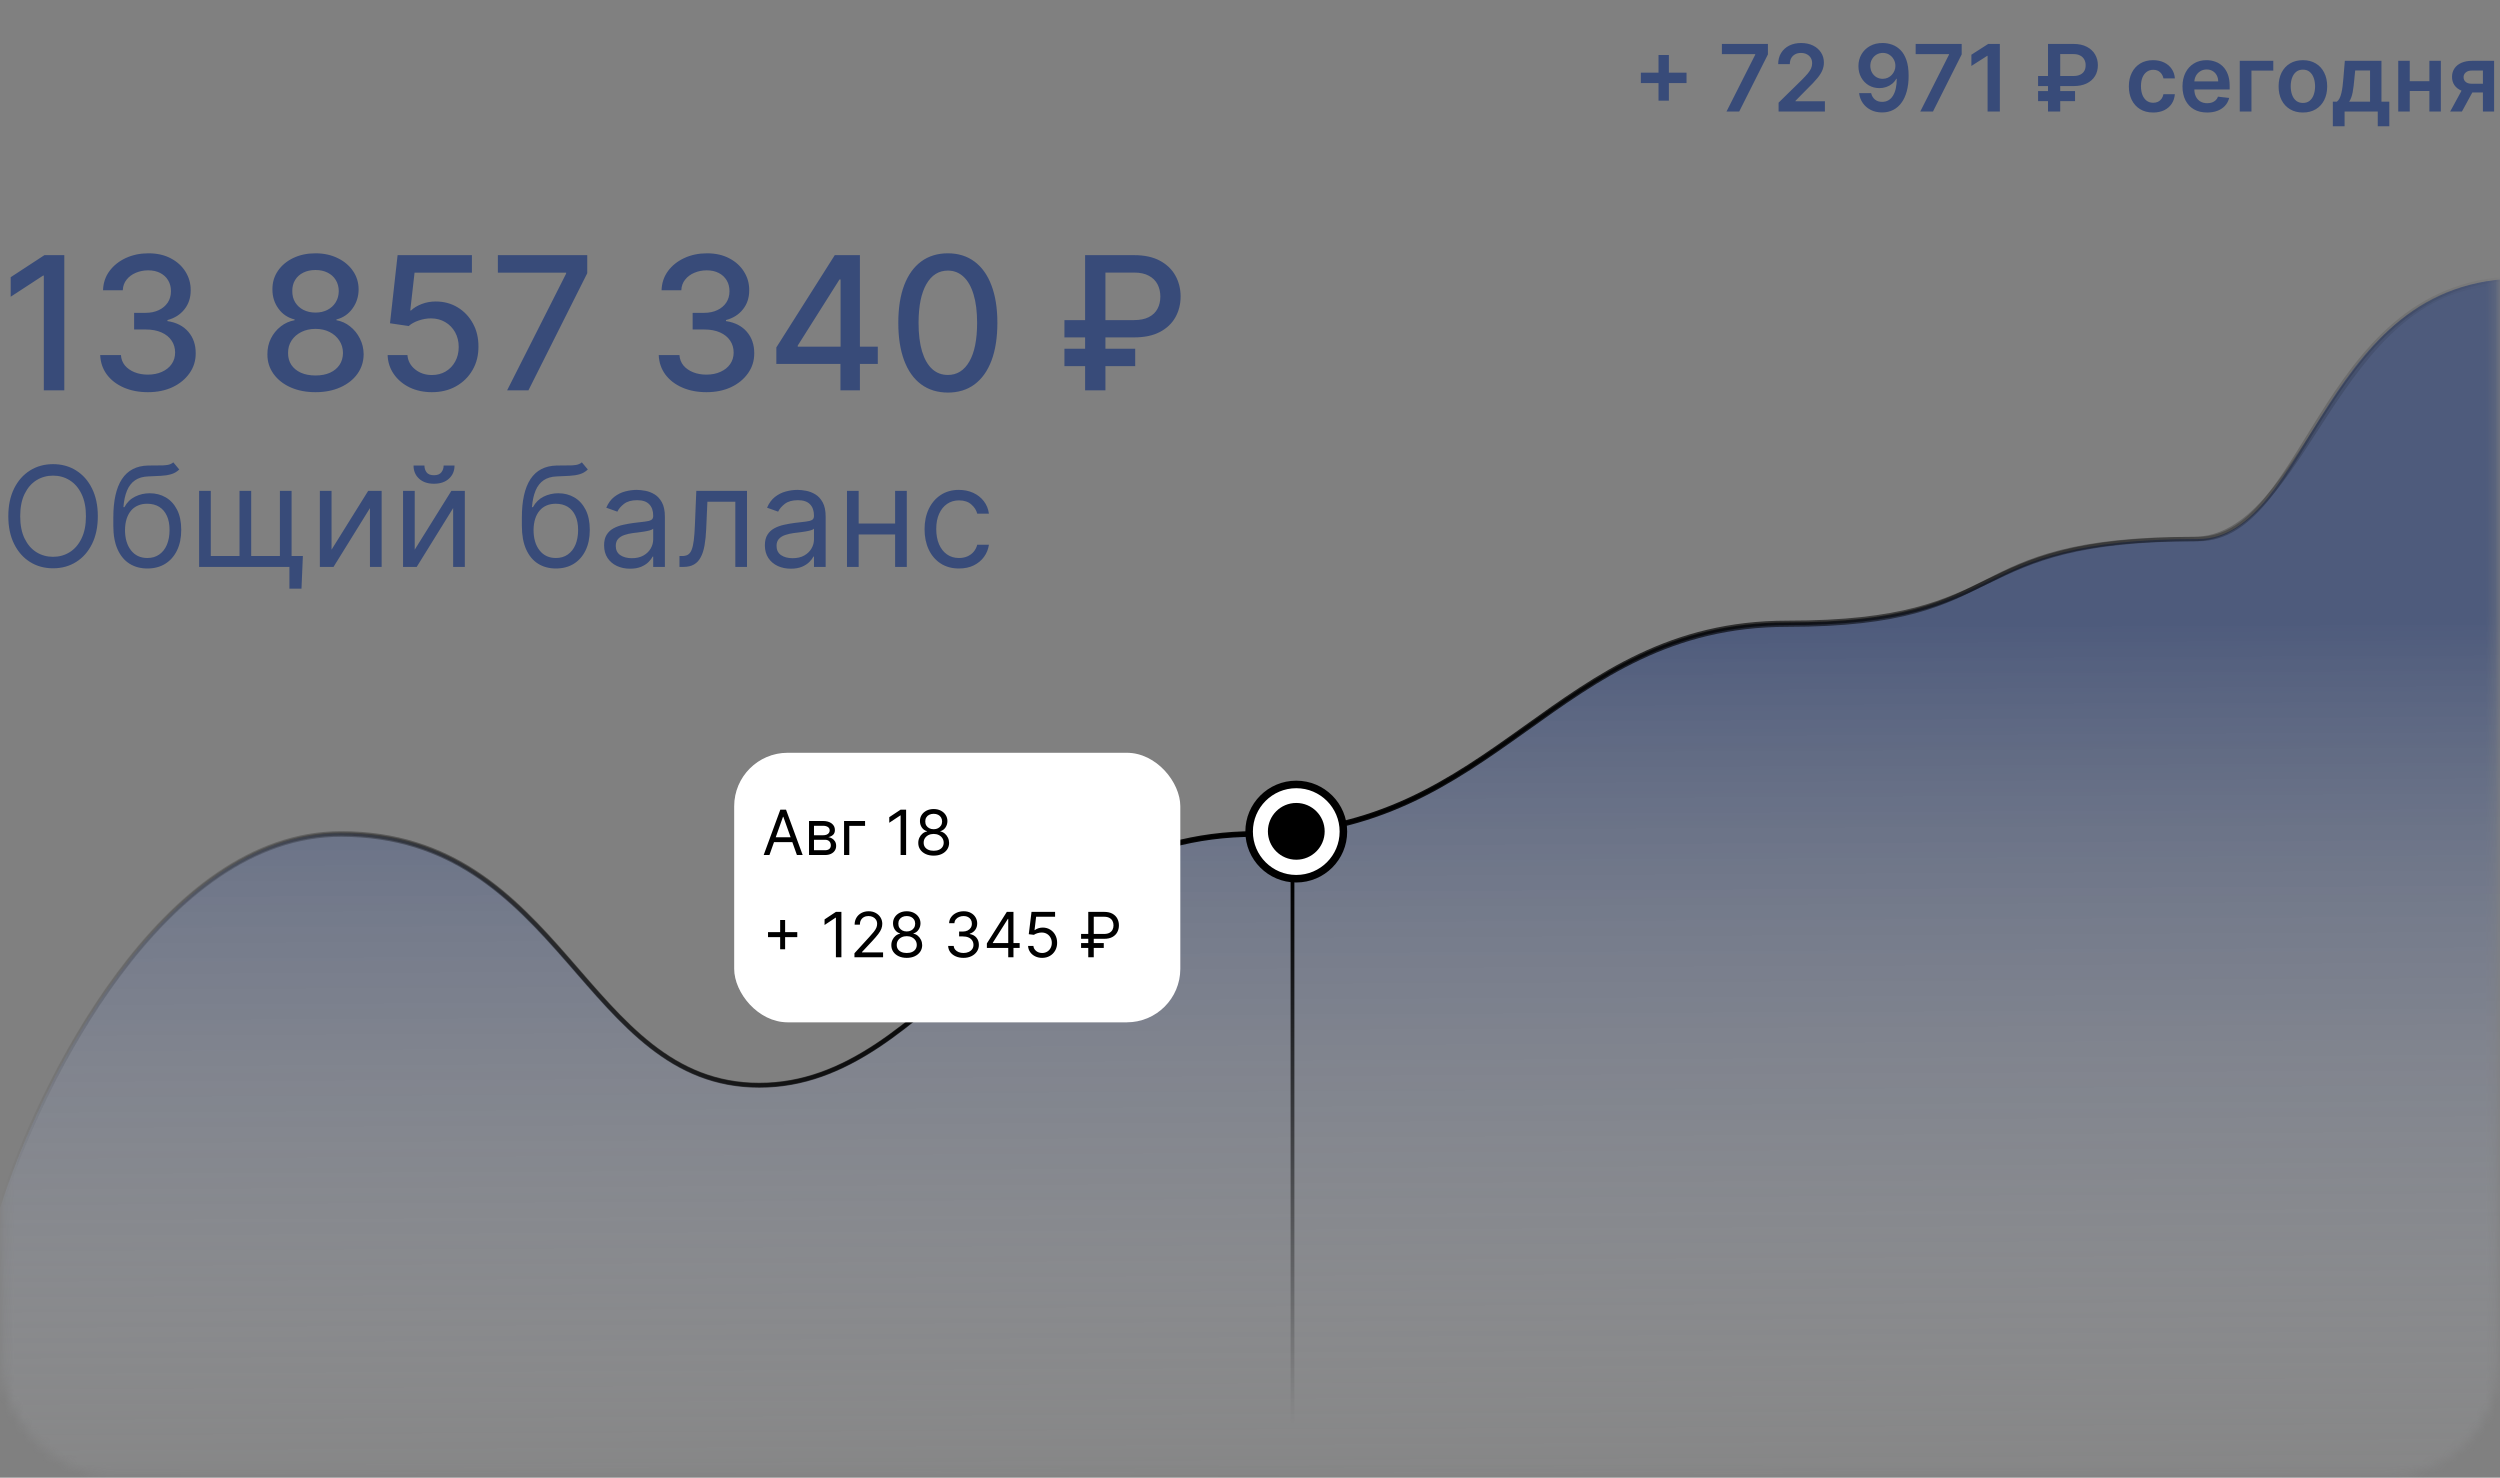 <?xml version="1.0" encoding="UTF-8"?> <svg xmlns="http://www.w3.org/2000/svg" width="269" height="159" viewBox="0 0 269 159" fill="none"><rect x="0" y="0" width="269" height="159" fill="#808080" stroke="none"/><mask id="mask0_489_2114" style="mask-type:alpha" maskUnits="userSpaceOnUse" x="0" y="0" width="269" height="159"><rect x="0.24" y="0.24" width="268.521" height="158.52" rx="11.748" fill="white" stroke="url(#paint0_linear_489_2114)" stroke-width="0.48"></rect></mask><g mask="url(#mask0_489_2114)"><path d="M36.682 89.674C17.563 89.674 4.261 116.559 0 130.002V172.415H269L272.5 30C249.713 28.895 248.727 58 236.5 58C210.378 58 217.312 67.023 192.302 67.023C167.291 67.023 161.178 89.674 135.056 89.674C108.934 89.674 100.597 116.743 81.7 116.743C62.804 116.743 60.581 89.674 36.682 89.674Z" fill="url(#paint1_linear_489_2114)" stroke="url(#paint2_linear_489_2114)" stroke-width="0.48"></path><path d="M0 130.023C4.261 116.615 17.563 89.8 36.682 89.8C60.581 89.8 62.804 116.799 81.7 116.799C100.597 116.799 108.934 89.8 135.056 89.8C161.178 89.8 167.291 67.209 192.302 67.209C217.312 67.209 209.878 58 236 58C248.227 58 251 31 269 30.5" stroke="url(#paint3_linear_489_2114)" stroke-width="0.48" stroke-linecap="round"></path></g><g data-figma-bg-blur-radius="12.9465"><rect x="79" y="81" width="48" height="29" rx="5.754" fill="white"></rect><rect x="79.24" y="81.24" width="47.52" height="28.52" rx="5.514" stroke="white" stroke-opacity="0.1" stroke-width="0.48"></rect></g><path d="M82.791 92H82.172L83.964 87.118H84.575L86.367 92H85.748L84.288 87.89H84.25L82.791 92ZM83.02 90.093H85.519V90.617H83.02V90.093ZM87.051 92V88.338H88.549C88.943 88.338 89.256 88.427 89.488 88.605C89.72 88.783 89.836 89.019 89.836 89.311C89.836 89.534 89.77 89.706 89.638 89.828C89.506 89.949 89.337 90.031 89.13 90.074C89.265 90.093 89.396 90.141 89.523 90.217C89.652 90.293 89.759 90.398 89.843 90.531C89.927 90.663 89.969 90.826 89.969 91.018C89.969 91.205 89.922 91.373 89.826 91.521C89.731 91.669 89.594 91.785 89.416 91.871C89.238 91.957 89.025 92 88.777 92H87.051ZM87.585 91.485H88.777C88.971 91.485 89.123 91.439 89.233 91.347C89.342 91.255 89.397 91.129 89.397 90.97C89.397 90.781 89.342 90.632 89.233 90.524C89.123 90.415 88.971 90.36 88.777 90.36H87.585V91.485ZM87.585 89.874H88.549C88.7 89.874 88.829 89.853 88.937 89.812C89.045 89.769 89.128 89.708 89.185 89.63C89.244 89.551 89.273 89.457 89.273 89.349C89.273 89.195 89.209 89.074 89.08 88.987C88.951 88.898 88.774 88.853 88.549 88.853H87.585V89.874ZM93.081 88.338V88.863H91.384V92H90.821V88.338H93.081ZM97.497 87.118V92H96.906V87.738H96.877L95.685 88.529V87.928L96.906 87.118H97.497ZM100.465 92.067C100.138 92.067 99.848 92.009 99.597 91.893C99.348 91.775 99.153 91.614 99.013 91.409C98.873 91.202 98.804 90.967 98.806 90.703C98.804 90.497 98.845 90.306 98.927 90.131C99.01 89.955 99.123 89.808 99.266 89.69C99.41 89.571 99.572 89.495 99.75 89.463V89.435C99.516 89.375 99.33 89.243 99.192 89.042C99.054 88.838 98.985 88.607 98.987 88.348C98.985 88.1 99.048 87.878 99.175 87.683C99.302 87.487 99.477 87.333 99.7 87.22C99.924 87.108 100.179 87.051 100.465 87.051C100.748 87.051 101.001 87.108 101.223 87.22C101.446 87.333 101.62 87.487 101.747 87.683C101.876 87.878 101.941 88.1 101.943 88.348C101.941 88.607 101.871 88.838 101.731 89.042C101.593 89.243 101.409 89.375 101.18 89.435V89.463C101.357 89.495 101.515 89.571 101.657 89.69C101.798 89.808 101.911 89.955 101.995 90.131C102.08 90.306 102.123 90.497 102.124 90.703C102.123 90.967 102.051 91.202 101.91 91.409C101.77 91.614 101.575 91.775 101.326 91.893C101.078 92.009 100.791 92.067 100.465 92.067ZM100.465 91.542C100.686 91.542 100.877 91.507 101.037 91.435C101.198 91.364 101.322 91.263 101.409 91.132C101.496 91.002 101.541 90.849 101.542 90.675C101.541 90.49 101.493 90.327 101.399 90.186C101.306 90.044 101.178 89.933 101.016 89.852C100.855 89.771 100.672 89.731 100.465 89.731C100.257 89.731 100.071 89.771 99.907 89.852C99.745 89.933 99.617 90.044 99.523 90.186C99.431 90.327 99.386 90.49 99.387 90.675C99.386 90.849 99.428 91.002 99.514 91.132C99.601 91.263 99.726 91.364 99.888 91.435C100.05 91.507 100.242 91.542 100.465 91.542ZM100.465 89.225C100.64 89.225 100.795 89.19 100.93 89.12C101.066 89.05 101.174 88.953 101.252 88.827C101.33 88.701 101.369 88.555 101.371 88.386C101.369 88.221 101.33 88.077 101.254 87.955C101.178 87.831 101.072 87.735 100.937 87.668C100.802 87.6 100.645 87.566 100.465 87.566C100.282 87.566 100.122 87.6 99.986 87.668C99.849 87.735 99.743 87.831 99.669 87.955C99.594 88.077 99.558 88.221 99.559 88.386C99.558 88.555 99.595 88.701 99.671 88.827C99.749 88.953 99.856 89.05 99.993 89.12C100.13 89.19 100.287 89.225 100.465 89.225ZM83.945 102.142V98.995H84.479V102.142H83.945ZM82.639 100.835V100.301H85.786V100.835H82.639ZM90.535 98.118V103H89.944V98.738H89.915L88.723 99.529V98.928L89.944 98.118H90.535ZM91.939 103V102.571L93.55 100.807C93.74 100.6 93.895 100.421 94.018 100.268C94.14 100.114 94.231 99.969 94.29 99.834C94.35 99.698 94.38 99.555 94.38 99.405C94.38 99.234 94.339 99.085 94.256 98.959C94.175 98.834 94.064 98.737 93.922 98.668C93.781 98.6 93.622 98.566 93.446 98.566C93.258 98.566 93.094 98.605 92.954 98.683C92.816 98.759 92.709 98.866 92.633 99.005C92.558 99.143 92.521 99.305 92.521 99.491H91.958C91.958 99.205 92.024 98.954 92.156 98.738C92.288 98.522 92.467 98.353 92.695 98.232C92.924 98.112 93.18 98.051 93.465 98.051C93.751 98.051 94.004 98.112 94.225 98.232C94.446 98.353 94.619 98.516 94.745 98.721C94.87 98.926 94.933 99.154 94.933 99.405C94.933 99.585 94.901 99.76 94.835 99.932C94.772 100.102 94.661 100.292 94.502 100.502C94.344 100.71 94.126 100.964 93.846 101.265L92.749 102.437V102.476H95.019V103H91.939ZM97.567 103.067C97.24 103.067 96.951 103.009 96.7 102.893C96.45 102.775 96.255 102.614 96.116 102.409C95.976 102.202 95.907 101.967 95.908 101.703C95.907 101.497 95.947 101.306 96.03 101.131C96.112 100.955 96.225 100.808 96.368 100.69C96.513 100.571 96.674 100.495 96.852 100.464V100.435C96.619 100.375 96.433 100.243 96.294 100.042C96.156 99.838 96.088 99.607 96.089 99.348C96.088 99.1 96.15 98.878 96.278 98.683C96.405 98.487 96.58 98.333 96.802 98.22C97.026 98.108 97.281 98.051 97.567 98.051C97.85 98.051 98.103 98.108 98.325 98.22C98.548 98.333 98.723 98.487 98.85 98.683C98.979 98.878 99.044 99.1 99.045 99.348C99.044 99.607 98.973 99.838 98.833 100.042C98.695 100.243 98.511 100.375 98.282 100.435V100.464C98.459 100.495 98.618 100.571 98.759 100.69C98.901 100.808 99.014 100.955 99.098 101.131C99.182 101.306 99.225 101.497 99.227 101.703C99.225 101.967 99.153 102.202 99.012 102.409C98.872 102.614 98.677 102.775 98.428 102.893C98.18 103.009 97.893 103.067 97.567 103.067ZM97.567 102.542C97.788 102.542 97.979 102.507 98.139 102.435C98.3 102.364 98.424 102.263 98.511 102.132C98.599 102.002 98.643 101.849 98.645 101.675C98.643 101.49 98.596 101.327 98.502 101.186C98.408 101.044 98.28 100.933 98.118 100.852C97.957 100.771 97.774 100.731 97.567 100.731C97.359 100.731 97.173 100.771 97.01 100.852C96.847 100.933 96.719 101.044 96.626 101.186C96.534 101.327 96.488 101.49 96.49 101.675C96.488 101.849 96.53 102.002 96.616 102.132C96.704 102.263 96.828 102.364 96.99 102.435C97.153 102.507 97.345 102.542 97.567 102.542ZM97.567 100.225C97.742 100.225 97.897 100.19 98.032 100.12C98.169 100.05 98.276 99.953 98.354 99.827C98.432 99.701 98.472 99.555 98.473 99.386C98.472 99.221 98.433 99.077 98.356 98.955C98.28 98.831 98.174 98.735 98.039 98.668C97.904 98.6 97.747 98.566 97.567 98.566C97.385 98.566 97.225 98.6 97.088 98.668C96.951 98.735 96.846 98.831 96.771 98.955C96.696 99.077 96.66 99.221 96.662 99.386C96.66 99.555 96.697 99.701 96.773 99.827C96.851 99.953 96.959 100.05 97.095 100.12C97.232 100.19 97.389 100.225 97.567 100.225ZM103.678 103.067C103.363 103.067 103.083 103.013 102.836 102.905C102.592 102.797 102.397 102.646 102.252 102.454C102.109 102.26 102.031 102.035 102.019 101.779H102.619C102.632 101.937 102.686 102.073 102.781 102.187C102.877 102.3 103.002 102.387 103.156 102.449C103.31 102.511 103.481 102.542 103.668 102.542C103.878 102.542 104.064 102.506 104.226 102.433C104.388 102.36 104.515 102.258 104.608 102.127C104.7 101.997 104.746 101.846 104.746 101.675C104.746 101.495 104.701 101.337 104.612 101.2C104.523 101.062 104.393 100.954 104.221 100.876C104.05 100.798 103.84 100.759 103.592 100.759H103.201V100.235H103.592C103.786 100.235 103.956 100.2 104.102 100.13C104.25 100.06 104.365 99.961 104.448 99.834C104.532 99.707 104.574 99.558 104.574 99.386C104.574 99.221 104.538 99.077 104.465 98.955C104.391 98.832 104.288 98.737 104.155 98.668C104.023 98.6 103.867 98.566 103.687 98.566C103.519 98.566 103.36 98.597 103.211 98.659C103.063 98.719 102.942 98.808 102.848 98.924C102.754 99.038 102.704 99.176 102.696 99.338H102.124C102.133 99.082 102.21 98.858 102.355 98.666C102.499 98.472 102.689 98.321 102.922 98.213C103.157 98.105 103.416 98.051 103.697 98.051C103.999 98.051 104.258 98.112 104.474 98.235C104.69 98.355 104.856 98.515 104.972 98.714C105.088 98.912 105.146 99.127 105.146 99.357C105.146 99.632 105.074 99.867 104.929 100.061C104.786 100.255 104.592 100.389 104.345 100.464V100.502C104.654 100.553 104.894 100.684 105.068 100.895C105.241 101.105 105.327 101.365 105.327 101.675C105.327 101.94 105.255 102.178 105.111 102.39C104.968 102.6 104.772 102.765 104.524 102.886C104.276 103.006 103.994 103.067 103.678 103.067ZM106.188 101.999V101.512L108.334 98.118H108.686V98.871H108.448L106.827 101.436V101.474H109.716V101.999H106.188ZM108.486 103V101.851V101.624V98.118H109.049V103H108.486ZM112.135 103.067C111.856 103.067 111.604 103.011 111.38 102.9C111.155 102.789 110.976 102.636 110.841 102.442C110.706 102.248 110.632 102.027 110.619 101.779H111.191C111.213 102 111.314 102.183 111.492 102.328C111.671 102.471 111.886 102.542 112.135 102.542C112.335 102.542 112.513 102.495 112.669 102.402C112.827 102.308 112.95 102.179 113.039 102.015C113.129 101.85 113.175 101.663 113.175 101.455C113.175 101.242 113.128 101.052 113.034 100.885C112.942 100.717 112.815 100.584 112.653 100.487C112.49 100.39 112.305 100.341 112.097 100.34C111.948 100.338 111.794 100.361 111.637 100.409C111.48 100.455 111.35 100.514 111.248 100.588L110.695 100.521L110.991 98.118H113.527V98.642H111.487L111.315 100.082H111.344C111.444 100.003 111.569 99.937 111.72 99.884C111.871 99.832 112.029 99.806 112.192 99.806C112.491 99.806 112.757 99.877 112.991 100.02C113.226 100.162 113.411 100.355 113.544 100.602C113.679 100.848 113.747 101.129 113.747 101.446C113.747 101.757 113.677 102.035 113.537 102.28C113.399 102.523 113.208 102.716 112.965 102.857C112.722 102.997 112.445 103.067 112.135 103.067ZM118.804 101.017H116.324V100.492H118.804C119.032 100.492 119.222 100.452 119.371 100.373C119.52 100.292 119.632 100.182 119.705 100.044C119.778 99.904 119.814 99.745 119.814 99.567C119.814 99.389 119.778 99.231 119.705 99.093C119.632 98.953 119.52 98.843 119.371 98.764C119.222 98.683 119.032 98.642 118.804 98.642H117.688V103H117.097V98.118H118.804C119.166 98.118 119.465 98.184 119.7 98.316C119.935 98.448 120.11 98.623 120.224 98.843C120.339 99.062 120.396 99.303 120.396 99.567C120.396 99.831 120.339 100.073 120.224 100.292C120.11 100.511 119.935 100.687 119.7 100.819C119.465 100.951 119.166 101.017 118.804 101.017ZM118.765 101.474V101.999H116.324V101.474H118.765Z" fill="black"></path><line x1="139.072" y1="93.332" x2="139.072" y2="158.657" stroke="url(#paint4_linear_489_2114)" stroke-width="0.406"></line><circle cx="139.478" cy="89.478" r="5.072" fill="white" stroke="black" stroke-width="0.811"></circle><circle cx="139.48" cy="89.452" r="3.054" fill="black"></circle><path d="M6.918 27.454V42H4.716V29.656H4.631L1.151 31.929V29.827L4.78 27.454H6.918ZM15.916 42.199C14.941 42.199 14.07 42.031 13.303 41.695C12.54 41.358 11.937 40.892 11.492 40.295C11.051 39.694 10.814 38.998 10.781 38.207H13.011C13.04 38.638 13.184 39.012 13.445 39.33C13.71 39.642 14.055 39.883 14.482 40.054C14.908 40.224 15.381 40.31 15.902 40.31C16.475 40.31 16.982 40.21 17.422 40.011C17.867 39.812 18.215 39.535 18.466 39.18C18.717 38.821 18.842 38.406 18.842 37.938C18.842 37.45 18.717 37.021 18.466 36.652C18.22 36.278 17.858 35.984 17.379 35.771C16.906 35.558 16.333 35.452 15.661 35.452H14.432V33.662H15.661C16.2 33.662 16.674 33.565 17.081 33.371C17.493 33.177 17.815 32.907 18.047 32.561C18.279 32.211 18.395 31.801 18.395 31.332C18.395 30.883 18.293 30.492 18.09 30.16C17.891 29.824 17.607 29.562 17.237 29.372C16.873 29.183 16.442 29.088 15.945 29.088C15.471 29.088 15.028 29.176 14.617 29.351C14.209 29.521 13.878 29.767 13.622 30.09C13.367 30.407 13.229 30.788 13.21 31.233H11.087C11.11 30.447 11.342 29.756 11.783 29.159C12.228 28.562 12.815 28.096 13.544 27.76C14.273 27.424 15.083 27.256 15.973 27.256C16.906 27.256 17.711 27.438 18.388 27.803C19.07 28.162 19.595 28.643 19.965 29.244C20.338 29.846 20.523 30.504 20.518 31.219C20.523 32.033 20.296 32.724 19.837 33.293C19.382 33.861 18.776 34.242 18.018 34.436V34.55C18.984 34.697 19.733 35.08 20.263 35.7C20.798 36.321 21.063 37.09 21.058 38.008C21.063 38.809 20.84 39.526 20.391 40.16C19.945 40.795 19.337 41.294 18.565 41.659C17.794 42.019 16.91 42.199 15.916 42.199ZM33.951 42.199C32.933 42.199 32.033 42.024 31.252 41.673C30.475 41.323 29.867 40.84 29.427 40.224C28.986 39.609 28.768 38.908 28.773 38.122C28.768 37.507 28.894 36.941 29.149 36.425C29.41 35.904 29.763 35.471 30.208 35.125C30.653 34.775 31.15 34.552 31.699 34.457V34.372C30.975 34.197 30.395 33.809 29.959 33.207C29.524 32.606 29.308 31.915 29.313 31.134C29.308 30.39 29.505 29.727 29.902 29.145C30.305 28.558 30.856 28.096 31.557 27.76C32.258 27.424 33.056 27.256 33.951 27.256C34.836 27.256 35.627 27.426 36.323 27.767C37.024 28.103 37.575 28.565 37.978 29.152C38.38 29.734 38.584 30.395 38.588 31.134C38.584 31.915 38.361 32.606 37.921 33.207C37.48 33.809 36.908 34.197 36.202 34.372V34.457C36.747 34.552 37.237 34.775 37.672 35.125C38.113 35.471 38.463 35.904 38.723 36.425C38.989 36.941 39.123 37.507 39.128 38.122C39.123 38.908 38.901 39.609 38.461 40.224C38.02 40.84 37.409 41.323 36.628 41.673C35.852 42.024 34.959 42.199 33.951 42.199ZM33.951 40.402C34.552 40.402 35.073 40.303 35.513 40.104C35.953 39.9 36.294 39.618 36.536 39.258C36.777 38.894 36.9 38.468 36.905 37.98C36.9 37.474 36.768 37.026 36.508 36.638C36.252 36.249 35.904 35.944 35.463 35.722C35.023 35.499 34.519 35.388 33.951 35.388C33.378 35.388 32.869 35.499 32.424 35.722C31.979 35.944 31.628 36.249 31.372 36.638C31.117 37.026 30.991 37.474 30.996 37.98C30.991 38.468 31.107 38.894 31.344 39.258C31.586 39.618 31.929 39.9 32.374 40.104C32.819 40.303 33.345 40.402 33.951 40.402ZM33.951 33.633C34.434 33.633 34.862 33.536 35.236 33.342C35.61 33.148 35.904 32.878 36.117 32.533C36.335 32.187 36.446 31.782 36.451 31.318C36.446 30.864 36.337 30.466 36.124 30.125C35.916 29.784 35.624 29.521 35.25 29.337C34.876 29.147 34.443 29.053 33.951 29.053C33.449 29.053 33.008 29.147 32.63 29.337C32.256 29.521 31.964 29.784 31.756 30.125C31.548 30.466 31.446 30.864 31.451 31.318C31.446 31.782 31.55 32.187 31.763 32.533C31.976 32.878 32.27 33.148 32.644 33.342C33.023 33.536 33.458 33.633 33.951 33.633ZM46.474 42.199C45.584 42.199 44.783 42.028 44.073 41.688C43.368 41.342 42.804 40.868 42.383 40.267C41.961 39.666 41.736 38.979 41.708 38.207H43.839C43.891 38.832 44.168 39.346 44.67 39.749C45.172 40.151 45.773 40.352 46.474 40.352C47.032 40.352 47.527 40.224 47.958 39.969C48.394 39.708 48.735 39.351 48.981 38.896C49.232 38.442 49.357 37.923 49.357 37.341C49.357 36.749 49.229 36.221 48.974 35.757C48.718 35.293 48.365 34.928 47.916 34.663C47.47 34.398 46.959 34.263 46.381 34.258C45.941 34.258 45.498 34.334 45.053 34.486C44.608 34.637 44.248 34.836 43.974 35.082L41.964 34.784L42.781 27.454H50.778V29.337H44.606L44.144 33.406H44.229C44.514 33.132 44.89 32.902 45.359 32.717C45.832 32.533 46.339 32.44 46.879 32.44C47.764 32.44 48.552 32.651 49.244 33.072C49.94 33.494 50.486 34.069 50.884 34.798C51.287 35.523 51.486 36.356 51.481 37.298C51.486 38.24 51.273 39.081 50.842 39.82C50.416 40.558 49.824 41.141 49.066 41.567C48.313 41.988 47.449 42.199 46.474 42.199ZM54.565 42L60.914 29.443V29.337H53.571V27.454H63.187V29.401L56.859 42H54.565ZM76.014 42.199C75.038 42.199 74.167 42.031 73.4 41.695C72.638 41.358 72.034 40.892 71.589 40.295C71.149 39.694 70.912 38.998 70.879 38.207H73.109C73.137 38.638 73.282 39.012 73.542 39.33C73.807 39.642 74.153 39.883 74.579 40.054C75.005 40.224 75.479 40.31 76 40.31C76.573 40.31 77.079 40.21 77.519 40.011C77.965 39.812 78.313 39.535 78.564 39.18C78.814 38.821 78.94 38.406 78.94 37.938C78.94 37.45 78.814 37.021 78.564 36.652C78.317 36.278 77.955 35.984 77.477 35.771C77.003 35.558 76.43 35.452 75.758 35.452H74.529V33.662H75.758C76.298 33.662 76.771 33.565 77.179 33.371C77.591 33.177 77.912 32.907 78.144 32.561C78.376 32.211 78.493 31.801 78.493 31.332C78.493 30.883 78.391 30.492 78.187 30.16C77.988 29.824 77.704 29.562 77.335 29.372C76.97 29.183 76.539 29.088 76.042 29.088C75.569 29.088 75.126 29.176 74.714 29.351C74.307 29.521 73.975 29.767 73.72 30.09C73.464 30.407 73.327 30.788 73.308 31.233H71.184C71.208 30.447 71.44 29.756 71.88 29.159C72.325 28.562 72.912 28.096 73.642 27.76C74.371 27.424 75.18 27.256 76.071 27.256C77.003 27.256 77.808 27.438 78.485 27.803C79.167 28.162 79.693 28.643 80.062 29.244C80.436 29.846 80.621 30.504 80.616 31.219C80.621 32.033 80.394 32.724 79.934 33.293C79.48 33.861 78.874 34.242 78.116 34.436V34.55C79.082 34.697 79.83 35.08 80.36 35.7C80.895 36.321 81.161 37.09 81.156 38.008C81.161 38.809 80.938 39.526 80.488 40.16C80.043 40.795 79.435 41.294 78.663 41.659C77.891 42.019 77.008 42.199 76.014 42.199ZM83.535 39.159V37.383L89.821 27.454H91.22V30.068H90.332L85.836 37.185V37.298H94.451V39.159H83.535ZM90.431 42V38.619L90.446 37.81V27.454H92.527V42H90.431ZM101.99 42.242C100.868 42.237 99.909 41.941 99.114 41.354C98.319 40.767 97.71 39.912 97.289 38.79C96.867 37.668 96.657 36.316 96.657 34.734C96.657 33.158 96.867 31.811 97.289 30.693C97.715 29.576 98.326 28.724 99.121 28.136C99.921 27.549 100.878 27.256 101.99 27.256C103.103 27.256 104.057 27.552 104.853 28.143C105.648 28.731 106.257 29.583 106.678 30.7C107.104 31.813 107.317 33.158 107.317 34.734C107.317 36.321 107.106 37.675 106.685 38.797C106.264 39.914 105.655 40.769 104.86 41.361C104.064 41.948 103.108 42.242 101.99 42.242ZM101.99 40.345C102.975 40.345 103.745 39.865 104.299 38.903C104.857 37.942 105.137 36.553 105.137 34.734C105.137 33.527 105.009 32.507 104.753 31.673C104.502 30.835 104.14 30.201 103.667 29.77C103.198 29.334 102.639 29.116 101.99 29.116C101.01 29.116 100.241 29.599 99.682 30.565C99.124 31.531 98.842 32.921 98.837 34.734C98.837 35.947 98.963 36.972 99.213 37.81C99.469 38.643 99.831 39.275 100.3 39.706C100.769 40.132 101.332 40.345 101.99 40.345ZM122.04 36.304H114.533V34.443H122.012C122.656 34.443 123.188 34.337 123.61 34.124C124.031 33.906 124.344 33.608 124.547 33.229C124.751 32.845 124.853 32.405 124.853 31.908C124.853 31.415 124.751 30.975 124.547 30.587C124.344 30.198 124.033 29.893 123.617 29.671C123.2 29.443 122.675 29.329 122.04 29.329H118.944V42H116.756V27.454H122.04C123.143 27.454 124.064 27.653 124.803 28.051C125.546 28.449 126.103 28.984 126.472 29.656C126.846 30.329 127.033 31.077 127.033 31.901C127.033 32.734 126.844 33.484 126.465 34.152C126.091 34.815 125.532 35.34 124.789 35.729C124.05 36.112 123.134 36.304 122.04 36.304ZM122.147 37.526V39.394H114.533V37.526H122.147Z" fill="#1B3577" fill-opacity="0.7"></path><path d="M10.526 55.545C10.526 56.696 10.318 57.69 9.902 58.528C9.487 59.367 8.917 60.013 8.192 60.467C7.468 60.922 6.641 61.149 5.71 61.149C4.78 61.149 3.952 60.922 3.228 60.467C2.504 60.013 1.934 59.367 1.518 58.528C1.103 57.69 0.895 56.696 0.895 55.545C0.895 54.395 1.103 53.401 1.518 52.562C1.934 51.724 2.504 51.078 3.228 50.624C3.952 50.169 4.78 49.942 5.71 49.942C6.641 49.942 7.468 50.169 8.192 50.624C8.917 51.078 9.487 51.724 9.902 52.562C10.318 53.401 10.526 54.395 10.526 55.545ZM9.247 55.545C9.247 54.601 9.089 53.804 8.773 53.154C8.461 52.504 8.036 52.012 7.5 51.678C6.967 51.344 6.371 51.178 5.71 51.178C5.05 51.178 4.451 51.344 3.915 51.678C3.382 52.012 2.958 52.504 2.642 53.154C2.33 53.804 2.173 54.601 2.173 55.545C2.173 56.49 2.33 57.287 2.642 57.937C2.958 58.587 3.382 59.079 3.915 59.413C4.451 59.746 5.05 59.913 5.71 59.913C6.371 59.913 6.967 59.746 7.5 59.413C8.036 59.079 8.461 58.587 8.773 57.937C9.089 57.287 9.247 56.49 9.247 55.545ZM18.649 49.75L19.288 50.517C19.039 50.758 18.752 50.927 18.425 51.023C18.098 51.119 17.729 51.178 17.317 51.199C16.905 51.22 16.447 51.242 15.943 51.263C15.375 51.284 14.904 51.423 14.531 51.678C14.158 51.934 13.871 52.303 13.668 52.786C13.466 53.269 13.336 53.862 13.28 54.565H13.386C13.663 54.054 14.046 53.678 14.537 53.436C15.027 53.195 15.552 53.074 16.113 53.074C16.753 53.074 17.328 53.223 17.839 53.521C18.351 53.82 18.755 54.262 19.054 54.848C19.352 55.434 19.501 56.156 19.501 57.016C19.501 57.871 19.348 58.61 19.043 59.231C18.741 59.853 18.317 60.332 17.77 60.67C17.227 61.004 16.589 61.17 15.858 61.17C15.126 61.17 14.485 60.998 13.935 60.654C13.384 60.306 12.956 59.791 12.651 59.109C12.345 58.424 12.193 57.577 12.193 56.568V55.695C12.193 53.873 12.502 52.492 13.12 51.55C13.741 50.609 14.675 50.123 15.921 50.091C16.362 50.077 16.754 50.073 17.099 50.08C17.443 50.087 17.743 50.071 17.999 50.032C18.255 49.993 18.471 49.899 18.649 49.75ZM15.858 60.041C16.351 60.041 16.776 59.917 17.131 59.668C17.489 59.42 17.765 59.07 17.956 58.619C18.148 58.164 18.244 57.63 18.244 57.016C18.244 56.419 18.146 55.911 17.951 55.492C17.759 55.073 17.484 54.754 17.125 54.533C16.767 54.313 16.337 54.203 15.836 54.203C15.47 54.203 15.142 54.265 14.851 54.39C14.56 54.514 14.311 54.697 14.105 54.938C13.899 55.18 13.739 55.474 13.626 55.822C13.516 56.17 13.457 56.568 13.45 57.016C13.45 57.932 13.665 58.665 14.095 59.216C14.524 59.766 15.112 60.041 15.858 60.041ZM32.589 59.828L32.44 63.344H31.14V61H30.075V59.828H32.589ZM21.424 52.818H22.681V59.828H25.771V52.818H27.028V59.828H30.117V52.818H31.374V61H21.424V52.818ZM35.674 59.146L39.616 52.818H41.065V61H39.808V54.672L35.887 61H34.417V52.818H35.674V59.146ZM44.624 59.146L48.566 52.818H50.015V61H48.758V54.672L44.837 61H43.367V52.818H44.624V59.146ZM47.735 50.091H48.907C48.907 50.666 48.708 51.137 48.31 51.502C47.913 51.868 47.373 52.051 46.691 52.051C46.02 52.051 45.486 51.868 45.088 51.502C44.694 51.137 44.497 50.666 44.497 50.091H45.669C45.669 50.368 45.745 50.611 45.898 50.821C46.054 51.03 46.318 51.135 46.691 51.135C47.064 51.135 47.33 51.03 47.49 50.821C47.654 50.611 47.735 50.368 47.735 50.091ZM62.609 49.75L63.248 50.517C62.999 50.758 62.712 50.927 62.385 51.023C62.058 51.119 61.689 51.178 61.277 51.199C60.865 51.22 60.407 51.242 59.903 51.263C59.335 51.284 58.864 51.423 58.491 51.678C58.118 51.934 57.831 52.303 57.628 52.786C57.426 53.269 57.296 53.862 57.239 54.565H57.346C57.623 54.054 58.007 53.678 58.496 53.436C58.987 53.195 59.512 53.074 60.073 53.074C60.712 53.074 61.288 53.223 61.799 53.521C62.31 53.82 62.715 54.262 63.014 54.848C63.312 55.434 63.461 56.156 63.461 57.016C63.461 57.871 63.308 58.61 63.003 59.231C62.701 59.853 62.277 60.332 61.73 60.67C61.187 61.004 60.549 61.17 59.818 61.17C59.086 61.17 58.445 60.998 57.895 60.654C57.344 60.306 56.916 59.791 56.611 59.109C56.306 58.424 56.153 57.577 56.153 56.568V55.695C56.153 53.873 56.462 52.492 57.08 51.55C57.701 50.609 58.635 50.123 59.882 50.091C60.322 50.077 60.714 50.073 61.059 50.08C61.403 50.087 61.703 50.071 61.959 50.032C62.215 49.993 62.431 49.899 62.609 49.75ZM59.818 60.041C60.311 60.041 60.736 59.917 61.091 59.668C61.449 59.42 61.724 59.07 61.916 58.619C62.108 58.164 62.204 57.63 62.204 57.016C62.204 56.419 62.106 55.911 61.911 55.492C61.719 55.073 61.444 54.754 61.085 54.533C60.727 54.313 60.297 54.203 59.796 54.203C59.431 54.203 59.102 54.265 58.811 54.39C58.52 54.514 58.271 54.697 58.065 54.938C57.859 55.18 57.699 55.474 57.586 55.822C57.476 56.17 57.417 56.568 57.41 57.016C57.41 57.932 57.625 58.665 58.054 59.216C58.484 59.766 59.072 60.041 59.818 60.041ZM67.792 61.192C67.273 61.192 66.803 61.094 66.38 60.899C65.957 60.7 65.622 60.414 65.373 60.041C65.125 59.665 65 59.21 65 58.678C65 58.209 65.093 57.829 65.277 57.538C65.462 57.243 65.709 57.012 66.018 56.845C66.327 56.678 66.668 56.554 67.041 56.472C67.417 56.387 67.795 56.32 68.175 56.27C68.672 56.206 69.075 56.158 69.384 56.126C69.697 56.091 69.924 56.032 70.066 55.95C70.212 55.869 70.284 55.727 70.284 55.524V55.481C70.284 54.956 70.141 54.548 69.853 54.256C69.569 53.965 69.138 53.82 68.559 53.82C67.959 53.82 67.488 53.951 67.147 54.214C66.806 54.477 66.567 54.757 66.428 55.055L65.235 54.629C65.448 54.132 65.732 53.745 66.087 53.468C66.446 53.188 66.836 52.992 67.259 52.882C67.685 52.769 68.104 52.712 68.516 52.712C68.779 52.712 69.081 52.744 69.422 52.807C69.766 52.868 70.098 52.994 70.418 53.186C70.741 53.377 71.009 53.667 71.222 54.054C71.435 54.441 71.542 54.959 71.542 55.609V61H70.284V59.892H70.221C70.135 60.07 69.993 60.26 69.794 60.462C69.596 60.664 69.331 60.837 69.001 60.979C68.671 61.121 68.267 61.192 67.792 61.192ZM67.983 60.062C68.481 60.062 68.9 59.965 69.24 59.77C69.585 59.574 69.844 59.322 70.018 59.013C70.196 58.704 70.284 58.379 70.284 58.038V56.888C70.231 56.952 70.114 57.01 69.933 57.064C69.755 57.113 69.549 57.158 69.315 57.197C69.084 57.232 68.859 57.264 68.639 57.293C68.422 57.318 68.246 57.339 68.111 57.356C67.784 57.399 67.479 57.468 67.195 57.564C66.915 57.657 66.687 57.797 66.513 57.985C66.343 58.17 66.257 58.422 66.257 58.742C66.257 59.178 66.419 59.508 66.742 59.732C67.069 59.952 67.483 60.062 67.983 60.062ZM73.112 61V59.828H73.41C73.655 59.828 73.859 59.78 74.022 59.684C74.186 59.585 74.317 59.413 74.417 59.168C74.52 58.919 74.598 58.575 74.651 58.134C74.708 57.69 74.749 57.126 74.774 56.44L74.923 52.818H80.377V61H79.12V53.99H76.116L75.988 56.909C75.96 57.58 75.899 58.172 75.807 58.683C75.718 59.191 75.582 59.617 75.397 59.961C75.216 60.306 74.974 60.565 74.672 60.739C74.371 60.913 73.992 61 73.538 61H73.112ZM85.091 61.192C84.573 61.192 84.103 61.094 83.68 60.899C83.257 60.7 82.922 60.414 82.673 60.041C82.424 59.665 82.3 59.21 82.3 58.678C82.3 58.209 82.393 57.829 82.577 57.538C82.762 57.243 83.009 57.012 83.318 56.845C83.627 56.678 83.968 56.554 84.34 56.472C84.717 56.387 85.095 56.32 85.475 56.27C85.972 56.206 86.375 56.158 86.684 56.126C86.997 56.091 87.224 56.032 87.366 55.95C87.511 55.869 87.584 55.727 87.584 55.524V55.481C87.584 54.956 87.441 54.548 87.153 54.256C86.869 53.965 86.437 53.82 85.859 53.82C85.258 53.82 84.788 53.951 84.447 54.214C84.106 54.477 83.866 54.757 83.728 55.055L82.535 54.629C82.748 54.132 83.032 53.745 83.387 53.468C83.746 53.188 84.136 52.992 84.559 52.882C84.985 52.769 85.404 52.712 85.816 52.712C86.079 52.712 86.38 52.744 86.721 52.807C87.066 52.868 87.398 52.994 87.718 53.186C88.041 53.377 88.309 53.667 88.522 54.054C88.735 54.441 88.841 54.959 88.841 55.609V61H87.584V59.892H87.52C87.435 60.07 87.293 60.26 87.094 60.462C86.895 60.664 86.631 60.837 86.301 60.979C85.97 61.121 85.567 61.192 85.091 61.192ZM85.283 60.062C85.78 60.062 86.199 59.965 86.54 59.77C86.885 59.574 87.144 59.322 87.318 59.013C87.496 58.704 87.584 58.379 87.584 58.038V56.888C87.531 56.952 87.414 57.01 87.233 57.064C87.055 57.113 86.849 57.158 86.615 57.197C86.384 57.232 86.159 57.264 85.938 57.293C85.722 57.318 85.546 57.339 85.411 57.356C85.084 57.399 84.779 57.468 84.495 57.564C84.214 57.657 83.987 57.797 83.813 57.985C83.643 58.17 83.557 58.422 83.557 58.742C83.557 59.178 83.719 59.508 84.042 59.732C84.369 59.952 84.782 60.062 85.283 60.062ZM96.612 56.334V57.506H92.095V56.334H96.612ZM92.393 52.818V61H91.136V52.818H92.393ZM97.571 52.818V61H96.314V52.818H97.571ZM103.19 61.17C102.423 61.17 101.763 60.989 101.209 60.627C100.655 60.265 100.229 59.766 99.93 59.13C99.632 58.495 99.483 57.769 99.483 56.952C99.483 56.121 99.636 55.387 99.941 54.752C100.25 54.113 100.68 53.614 101.23 53.255C101.784 52.893 102.43 52.712 103.169 52.712C103.744 52.712 104.263 52.818 104.724 53.031C105.186 53.244 105.564 53.543 105.859 53.926C106.154 54.31 106.337 54.757 106.408 55.269H105.15C105.055 54.896 104.842 54.565 104.511 54.278C104.185 53.986 103.744 53.841 103.19 53.841C102.7 53.841 102.271 53.969 101.901 54.224C101.535 54.477 101.25 54.834 101.044 55.295C100.841 55.753 100.74 56.291 100.74 56.909C100.74 57.541 100.839 58.092 101.038 58.56C101.241 59.029 101.525 59.393 101.891 59.652C102.26 59.912 102.693 60.041 103.19 60.041C103.517 60.041 103.813 59.984 104.08 59.871C104.346 59.757 104.572 59.594 104.756 59.381C104.941 59.168 105.072 58.912 105.15 58.614H106.408C106.337 59.097 106.161 59.532 105.88 59.919C105.603 60.302 105.236 60.608 104.778 60.835C104.323 61.059 103.794 61.17 103.19 61.17Z" fill="#1B3577" fill-opacity="0.7"></path><path d="M178.456 10.835V5.92H179.571V10.835H178.456ZM176.556 8.935V7.82H181.471V8.935H176.556ZM185.772 12L188.865 5.878V5.828H185.275V4.727H190.229V5.853L187.139 12H185.772ZM191.375 12V11.048L193.9 8.573C194.141 8.329 194.342 8.113 194.503 7.923C194.664 7.734 194.785 7.55 194.866 7.373C194.946 7.195 194.986 7.006 194.986 6.805C194.986 6.575 194.934 6.379 194.83 6.215C194.726 6.049 194.583 5.922 194.4 5.832C194.218 5.742 194.011 5.697 193.779 5.697C193.54 5.697 193.33 5.746 193.15 5.846C192.97 5.943 192.831 6.081 192.731 6.261C192.634 6.441 192.586 6.656 192.586 6.904H191.332C191.332 6.442 191.438 6.041 191.648 5.7C191.859 5.359 192.149 5.095 192.518 4.908C192.89 4.721 193.316 4.628 193.797 4.628C194.284 4.628 194.713 4.719 195.082 4.901C195.452 5.084 195.738 5.333 195.942 5.651C196.148 5.968 196.251 6.33 196.251 6.737C196.251 7.009 196.198 7.277 196.094 7.54C195.99 7.803 195.807 8.094 195.544 8.413C195.283 8.733 194.918 9.12 194.447 9.575L193.193 10.849V10.899H196.361V12H191.375ZM202.591 4.628C202.939 4.63 203.278 4.692 203.607 4.812C203.938 4.931 204.236 5.125 204.502 5.395C204.767 5.662 204.977 6.021 205.134 6.471C205.29 6.921 205.368 7.477 205.368 8.14C205.37 8.765 205.304 9.324 205.169 9.816C205.037 10.306 204.846 10.72 204.597 11.059C204.349 11.398 204.049 11.655 203.699 11.833C203.349 12.011 202.954 12.099 202.517 12.099C202.057 12.099 201.65 12.009 201.295 11.829C200.942 11.65 200.657 11.403 200.439 11.091C200.221 10.778 200.088 10.421 200.038 10.018H201.334C201.4 10.307 201.535 10.537 201.739 10.707C201.945 10.876 202.204 10.96 202.517 10.96C203.021 10.96 203.409 10.741 203.681 10.303C203.954 9.865 204.09 9.256 204.09 8.477H204.04C203.924 8.686 203.774 8.866 203.589 9.017C203.404 9.166 203.195 9.281 202.96 9.362C202.728 9.442 202.482 9.482 202.222 9.482C201.796 9.482 201.412 9.38 201.071 9.177C200.733 8.973 200.464 8.694 200.265 8.339C200.069 7.984 199.969 7.578 199.967 7.121C199.967 6.647 200.076 6.222 200.294 5.846C200.514 5.467 200.82 5.169 201.213 4.951C201.606 4.731 202.066 4.623 202.591 4.628ZM202.595 5.693C202.339 5.693 202.108 5.756 201.902 5.881C201.699 6.005 201.538 6.173 201.419 6.386C201.303 6.596 201.245 6.832 201.245 7.092C201.248 7.35 201.306 7.585 201.419 7.795C201.535 8.006 201.693 8.173 201.892 8.296C202.093 8.419 202.322 8.481 202.58 8.481C202.772 8.481 202.951 8.444 203.117 8.371C203.282 8.297 203.427 8.196 203.55 8.065C203.675 7.933 203.772 7.782 203.841 7.614C203.912 7.446 203.946 7.269 203.944 7.082C203.944 6.833 203.885 6.603 203.767 6.393C203.651 6.182 203.491 6.013 203.287 5.885C203.086 5.757 202.855 5.693 202.595 5.693ZM206.622 12L209.715 5.878V5.828H206.124V4.727H211.078V5.853L207.989 12H206.622ZM215.183 4.727V12H213.865V6.009H213.822L212.121 7.096V5.888L213.929 4.727H215.183ZM223.107 9.262H219.297V8.179H223.078C223.384 8.179 223.635 8.13 223.831 8.033C224.03 7.936 224.177 7.801 224.272 7.629C224.369 7.456 224.416 7.253 224.414 7.021C224.416 6.794 224.369 6.59 224.272 6.411C224.177 6.228 224.033 6.085 223.838 5.981C223.647 5.874 223.403 5.821 223.107 5.821H221.679V12H220.365V4.727H223.107C223.67 4.727 224.147 4.829 224.538 5.033C224.929 5.234 225.225 5.507 225.426 5.853C225.629 6.196 225.731 6.582 225.731 7.011C225.731 7.456 225.628 7.848 225.422 8.186C225.216 8.522 224.918 8.786 224.527 8.978C224.137 9.167 223.663 9.262 223.107 9.262ZM223.274 9.802V10.885H219.297V9.802H223.274ZM231.678 12.107C231.134 12.107 230.666 11.987 230.276 11.748C229.887 11.509 229.588 11.178 229.377 10.757C229.169 10.333 229.065 9.846 229.065 9.294C229.065 8.74 229.171 8.251 229.384 7.827C229.597 7.401 229.898 7.07 230.286 6.833C230.677 6.594 231.139 6.474 231.671 6.474C232.114 6.474 232.506 6.556 232.847 6.719C233.19 6.88 233.463 7.109 233.667 7.405C233.871 7.698 233.987 8.042 234.015 8.435H232.786C232.737 8.172 232.618 7.953 232.431 7.778C232.247 7.6 231.999 7.511 231.689 7.511C231.426 7.511 231.195 7.582 230.997 7.724C230.798 7.864 230.643 8.065 230.531 8.328C230.423 8.591 230.368 8.906 230.368 9.273C230.368 9.644 230.423 9.964 230.531 10.232C230.64 10.497 230.793 10.701 230.99 10.846C231.188 10.988 231.422 11.059 231.689 11.059C231.878 11.059 232.048 11.023 232.197 10.952C232.348 10.879 232.475 10.774 232.577 10.636C232.679 10.499 232.749 10.332 232.786 10.136H234.015C233.984 10.521 233.871 10.864 233.674 11.162C233.478 11.458 233.21 11.69 232.872 11.858C232.533 12.024 232.135 12.107 231.678 12.107ZM237.485 12.107C236.939 12.107 236.466 11.993 236.069 11.766C235.673 11.536 235.369 11.212 235.156 10.793C234.943 10.371 234.836 9.875 234.836 9.305C234.836 8.744 234.943 8.251 235.156 7.827C235.371 7.401 235.672 7.07 236.058 6.833C236.444 6.594 236.897 6.474 237.418 6.474C237.754 6.474 238.071 6.529 238.37 6.638C238.67 6.744 238.935 6.91 239.165 7.135C239.397 7.36 239.579 7.646 239.712 7.994C239.845 8.34 239.911 8.752 239.911 9.23V9.624H235.44V8.758H238.679C238.676 8.512 238.623 8.293 238.519 8.101C238.415 7.907 238.269 7.754 238.082 7.643C237.897 7.531 237.682 7.476 237.436 7.476C237.173 7.476 236.942 7.54 236.743 7.668C236.544 7.793 236.389 7.959 236.278 8.165C236.169 8.368 236.114 8.592 236.111 8.836V9.592C236.111 9.91 236.169 10.182 236.285 10.409C236.401 10.634 236.563 10.807 236.772 10.928C236.98 11.046 237.224 11.105 237.503 11.105C237.69 11.105 237.859 11.079 238.011 11.027C238.163 10.973 238.294 10.893 238.405 10.789C238.516 10.685 238.6 10.556 238.657 10.402L239.858 10.537C239.782 10.854 239.637 11.131 239.424 11.368C239.214 11.602 238.944 11.785 238.615 11.915C238.286 12.043 237.909 12.107 237.485 12.107ZM244.606 6.545V7.6H242.256V12H240.998V6.545H244.606ZM247.792 12.107C247.259 12.107 246.797 11.989 246.407 11.755C246.016 11.521 245.713 11.193 245.498 10.771C245.285 10.35 245.178 9.857 245.178 9.294C245.178 8.731 245.285 8.237 245.498 7.813C245.713 7.389 246.016 7.06 246.407 6.826C246.797 6.592 247.259 6.474 247.792 6.474C248.324 6.474 248.786 6.592 249.177 6.826C249.567 7.06 249.869 7.389 250.082 7.813C250.298 8.237 250.405 8.731 250.405 9.294C250.405 9.857 250.298 10.35 250.082 10.771C249.869 11.193 249.567 11.521 249.177 11.755C248.786 11.989 248.324 12.107 247.792 12.107ZM247.799 11.077C248.088 11.077 248.329 10.997 248.523 10.839C248.717 10.678 248.862 10.462 248.956 10.193C249.054 9.923 249.102 9.622 249.102 9.29C249.102 8.957 249.054 8.655 248.956 8.385C248.862 8.113 248.717 7.896 248.523 7.735C248.329 7.574 248.088 7.494 247.799 7.494C247.503 7.494 247.257 7.574 247.06 7.735C246.866 7.896 246.72 8.113 246.623 8.385C246.529 8.655 246.481 8.957 246.481 9.29C246.481 9.622 246.529 9.923 246.623 10.193C246.72 10.462 246.866 10.678 247.06 10.839C247.257 10.997 247.503 11.077 247.799 11.077ZM251.013 13.584V10.942H251.447C251.563 10.852 251.66 10.73 251.738 10.576C251.816 10.42 251.88 10.236 251.93 10.026C251.982 9.812 252.024 9.575 252.058 9.312C252.091 9.047 252.12 8.761 252.146 8.456L252.303 6.545H256.244V10.942H257.089V13.584H255.847V12H252.278V13.584H251.013ZM252.768 10.942H255.016V7.582H253.418L253.332 8.456C253.285 9.034 253.222 9.528 253.144 9.94C253.066 10.352 252.941 10.686 252.768 10.942ZM261.796 8.74V9.795H258.891V8.74H261.796ZM259.289 6.545V12H258.049V6.545H259.289ZM262.637 6.545V12H261.401V6.545H262.637ZM267.162 12V7.589H265.998C265.702 7.589 265.474 7.658 265.316 7.795C265.157 7.933 265.079 8.103 265.081 8.307C265.079 8.51 265.154 8.678 265.305 8.811C265.457 8.944 265.673 9.01 265.955 9.01H267.567V9.947H265.955C265.519 9.947 265.143 9.879 264.826 9.741C264.508 9.604 264.265 9.41 264.094 9.159C263.924 8.908 263.838 8.615 263.838 8.278C263.838 7.928 263.925 7.624 264.098 7.366C264.273 7.105 264.521 6.904 264.843 6.762C265.168 6.618 265.552 6.545 265.998 6.545H268.366V12H267.162ZM263.64 12L265.163 9.202H266.431L264.904 12H263.64Z" fill="#1B3577" fill-opacity="0.7"></path><defs><clipPath id="bgblur_0_489_2114_clip_path" transform="translate(-66.053 -68.053)"><rect x="79" y="81" width="48" height="29" rx="5.754"></rect></clipPath><linearGradient id="paint0_linear_489_2114" x1="-1.37081e-06" y1="115.195" x2="269.002" y2="114.562" gradientUnits="userSpaceOnUse"><stop stop-opacity="0"></stop><stop offset="0.505"></stop><stop offset="1" stop-opacity="0"></stop></linearGradient><linearGradient id="paint1_linear_489_2114" x1="134.5" y1="67.023" x2="135.004" y2="172.415" gradientUnits="userSpaceOnUse"><stop stop-color="#1B3577" stop-opacity="0.5"></stop><stop offset="1" stop-color="white" stop-opacity="0"></stop></linearGradient><linearGradient id="paint2_linear_489_2114" x1="-1.38865e-06" y1="133.171" x2="272.502" y2="132.446" gradientUnits="userSpaceOnUse"><stop stop-opacity="0"></stop><stop offset="0.505"></stop><stop offset="1" stop-opacity="0"></stop></linearGradient><linearGradient id="paint3_linear_489_2114" x1="-1.37081e-06" y1="102.604" x2="269" y2="101.594" gradientUnits="userSpaceOnUse"><stop stop-opacity="0"></stop><stop offset="0.505"></stop><stop offset="1" stop-opacity="0"></stop></linearGradient><linearGradient id="paint4_linear_489_2114" x1="138.869" y1="95.253" x2="138.869" y2="153.213" gradientUnits="userSpaceOnUse"><stop offset="0"></stop><stop offset="1" stop-opacity="0"></stop></linearGradient></defs></svg> 